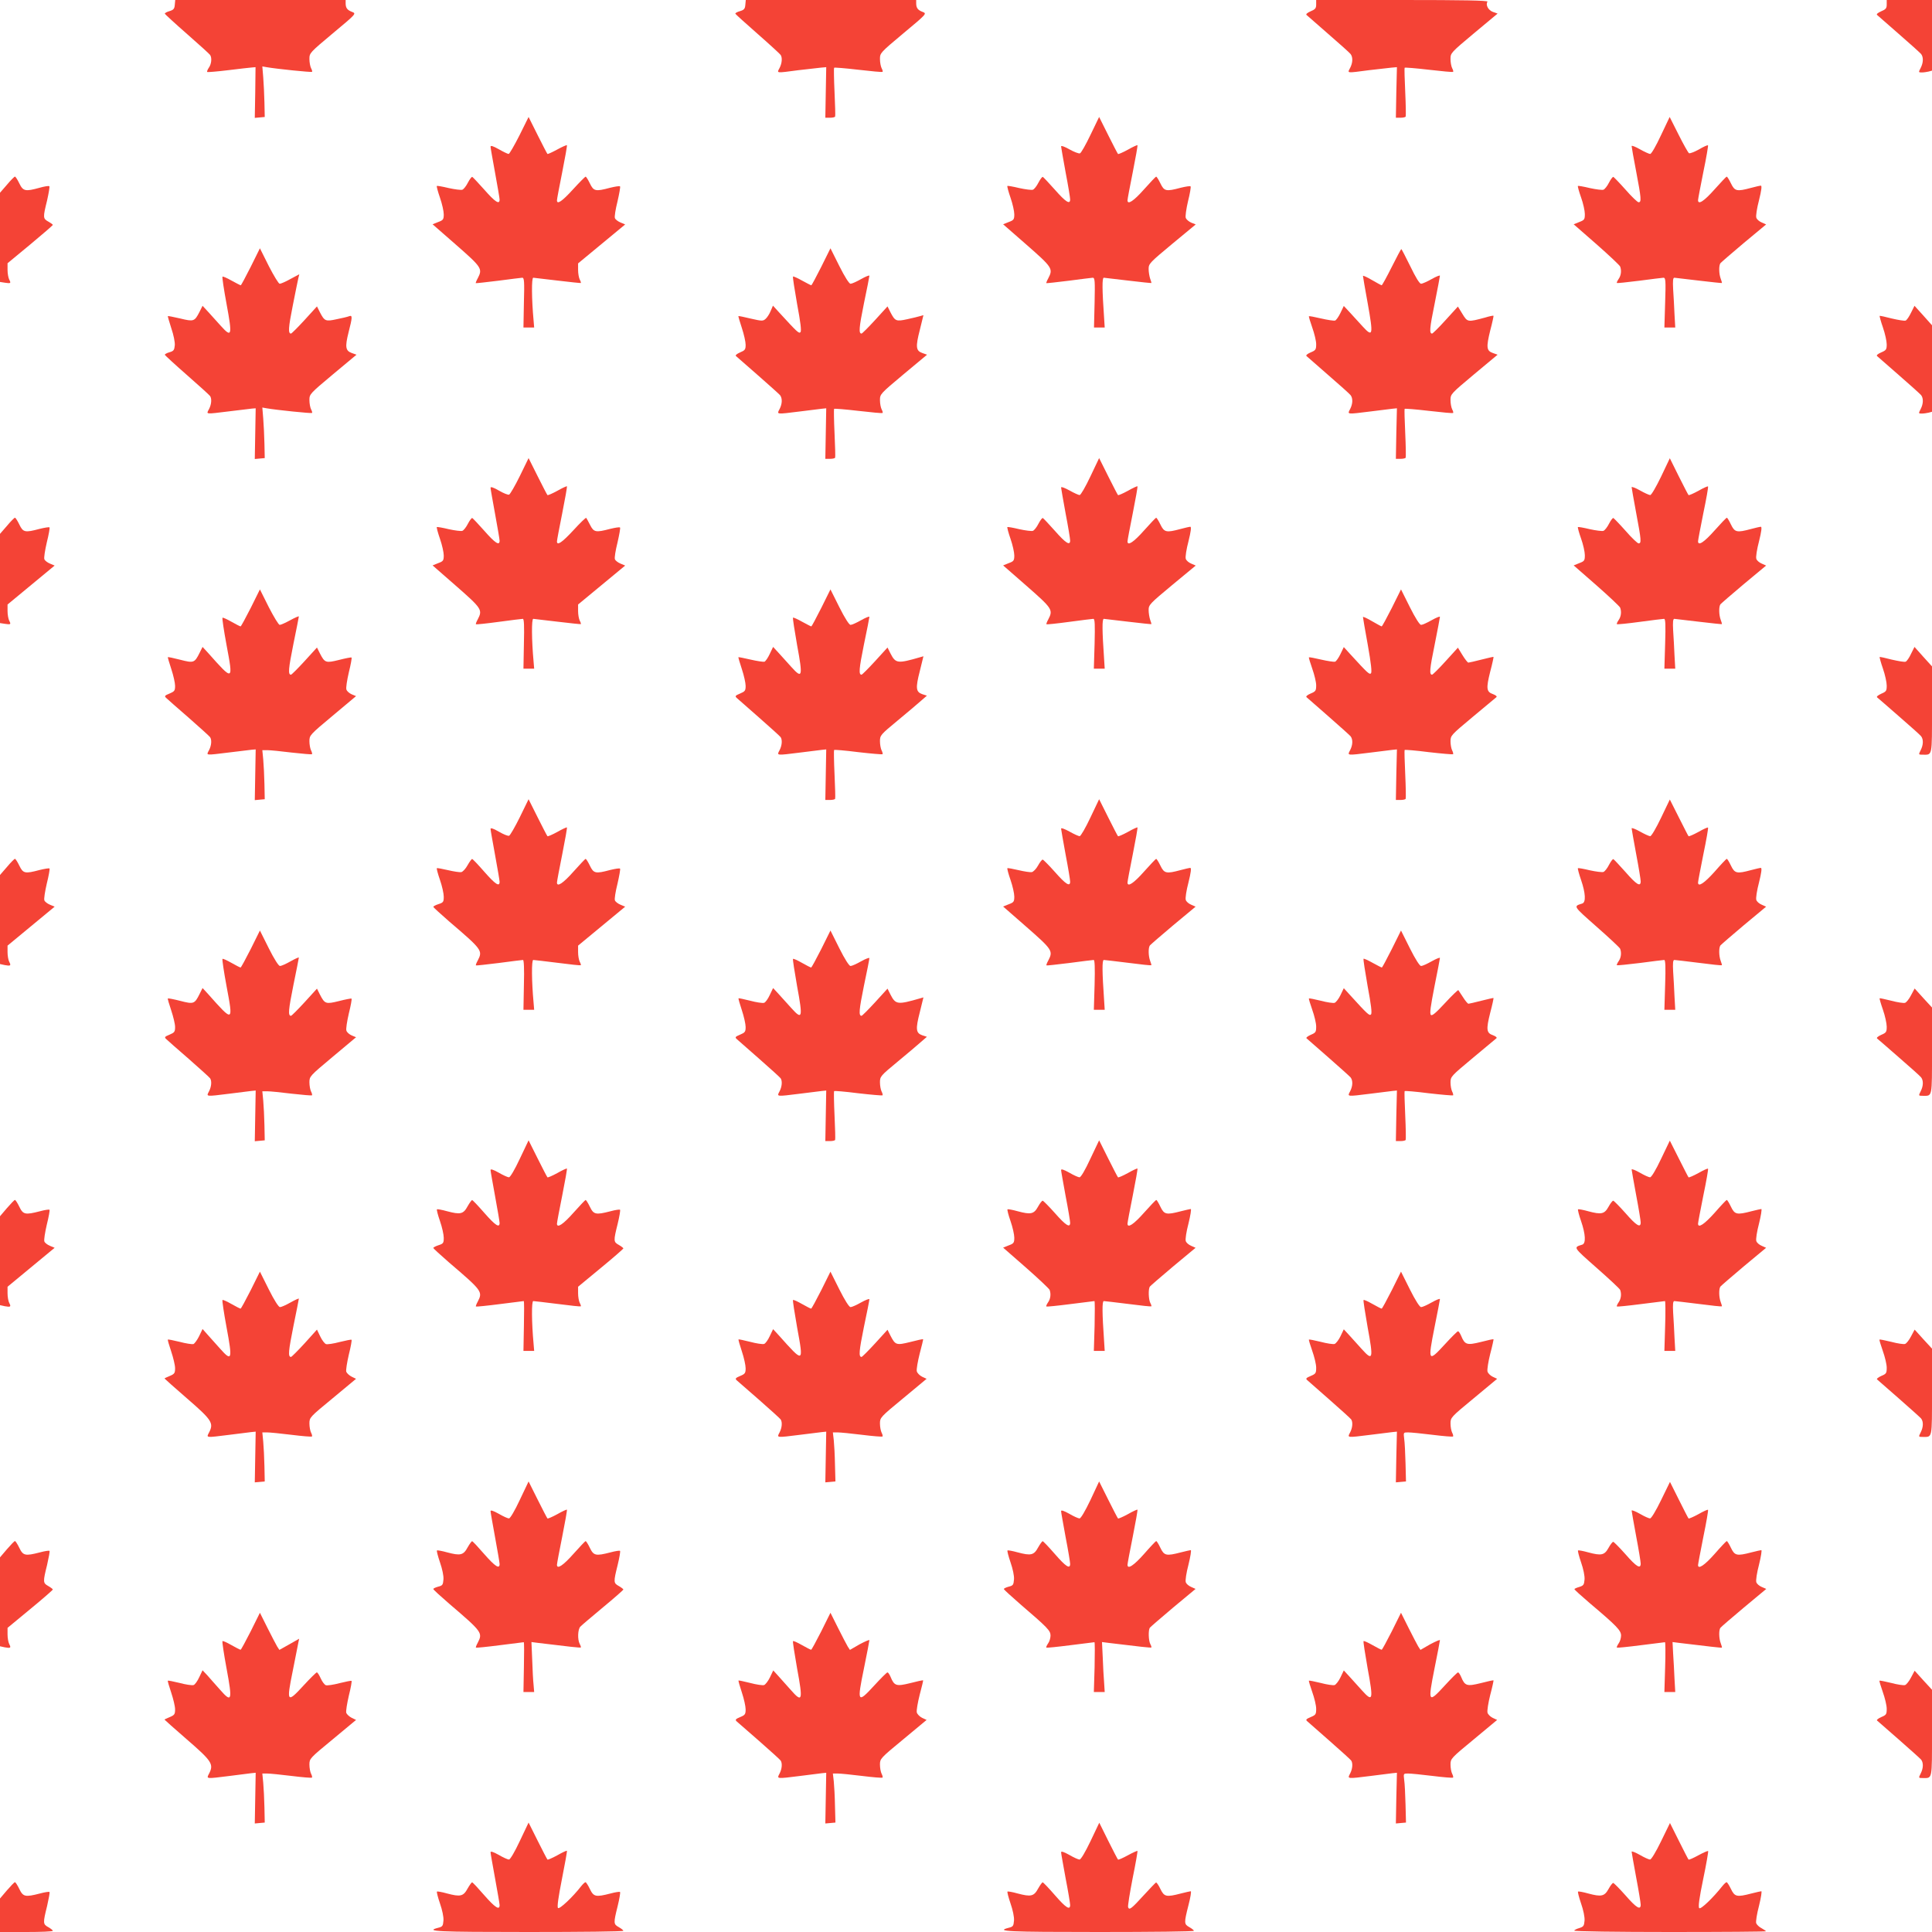 <?xml version="1.0" standalone="no"?>
<!DOCTYPE svg PUBLIC "-//W3C//DTD SVG 20010904//EN"
 "http://www.w3.org/TR/2001/REC-SVG-20010904/DTD/svg10.dtd">
<svg version="1.0" xmlns="http://www.w3.org/2000/svg"
 width="1280pt" height="1280pt" viewBox="0 0 1280 1280"
 preserveAspectRatio="xMidYMid meet">
<g transform="translate(0,1280) scale(0.1,-0.1)"
fill="#f44336" stroke="none">
<path d="M1158 12768 c-2 -27 -9 -34 -36 -42 -18 -5 -31 -13 -30 -17 2 -4 68
-65 148 -135 80 -70 148 -132 152 -138 13 -19 9 -60 -8 -84 -9 -13 -14 -26
-11 -29 3 -2 65 3 139 12 73 9 144 17 157 18 l24 2 -2 -168 -3 -168 33 3 33 3
-2 95 c-1 52 -5 128 -8 167 l-6 73 28 -5 c69 -12 297 -35 301 -31 3 2 0 13 -6
24 -6 12 -11 39 -11 61 0 40 2 42 156 171 155 129 155 130 127 141 -32 12 -43
26 -43 57 l0 22 -564 0 -565 0 -3 -32z"/>
<path d="M4938 12768 c-2 -27 -9 -34 -36 -42 -18 -5 -31 -12 -30 -17 2 -4 68
-64 148 -134 80 -70 148 -133 152 -139 12 -18 9 -55 -7 -86 -19 -36 -27 -35
125 -15 63 7 131 15 150 17 l34 3 -3 -167 -3 -168 30 0 c17 0 33 3 35 8 2 4 0
77 -4 162 -4 85 -5 158 -3 161 2 3 74 -3 160 -13 86 -10 159 -17 161 -14 3 2
0 13 -6 24 -6 12 -11 39 -11 61 0 40 2 42 156 171 155 129 155 130 127 141
-32 12 -43 26 -43 57 l0 22 -564 0 -565 0 -3 -32z"/>
<path d="M8720 12770 c0 -25 -6 -32 -37 -45 -21 -9 -33 -19 -27 -24 5 -5 70
-61 144 -126 74 -64 141 -124 148 -133 16 -21 15 -57 -3 -92 -19 -36 -27 -35
125 -15 63 7 131 15 150 17 l35 3 -4 -167 -3 -168 30 0 c17 0 33 3 35 8 2 4 1
77 -3 162 -4 85 -6 158 -4 161 2 3 74 -3 160 -13 86 -10 159 -17 161 -14 3 2
0 13 -6 24 -6 12 -11 39 -11 61 0 40 2 42 156 171 l156 130 -31 11 c-31 11
-50 47 -36 68 4 8 -166 11 -564 11 l-571 0 0 -30z"/>
<path d="M12500 12770 c0 -25 -6 -32 -37 -45 -21 -9 -33 -19 -27 -24 5 -4 70
-61 144 -126 74 -64 141 -125 148 -133 16 -21 15 -57 -3 -92 -15 -29 -15 -30
7 -30 13 0 33 3 46 6 l22 6 0 234 0 234 -150 0 -150 0 0 -30z"/>
<path d="M3441 11902 c-34 -67 -66 -122 -71 -122 -6 0 -35 14 -65 31 -37 21
-55 27 -55 17 0 -7 14 -85 30 -173 16 -88 30 -168 30 -177 0 -36 -30 -16 -101
65 -40 45 -76 83 -80 85 -4 2 -17 -15 -29 -38 -11 -22 -28 -44 -37 -47 -8 -3
-49 2 -90 11 -41 10 -76 16 -79 14 -2 -3 7 -38 21 -78 14 -40 25 -90 25 -110
0 -34 -4 -39 -37 -51 l-37 -15 151 -132 c177 -155 181 -162 148 -226 -9 -16
-14 -30 -13 -32 2 -1 68 6 148 16 80 11 152 19 160 20 13 0 15 -23 11 -165
l-3 -165 36 0 35 0 -4 48 c-13 141 -14 282 -2 282 7 -1 80 -9 162 -19 83 -10
151 -17 153 -16 2 2 -1 12 -7 23 -6 12 -11 40 -11 64 l0 43 156 129 156 129
-31 13 c-17 7 -34 20 -37 29 -4 9 4 58 17 110 12 52 20 97 17 100 -3 4 -33 -1
-66 -9 -97 -26 -109 -23 -134 29 -12 25 -25 45 -28 45 -3 0 -41 -38 -84 -85
-73 -80 -106 -102 -106 -72 0 8 16 92 35 187 19 95 33 175 31 178 -3 2 -32
-11 -65 -29 -33 -18 -62 -31 -64 -29 -3 3 -32 59 -65 125 l-60 120 -61 -123z"/>
<path d="M7225 11907 c-31 -65 -62 -120 -70 -123 -7 -3 -38 9 -69 26 -31 18
-56 27 -56 20 0 -6 14 -83 30 -172 17 -88 30 -168 30 -179 0 -36 -29 -18 -101
64 -40 45 -76 83 -80 85 -4 2 -17 -15 -29 -38 -11 -22 -28 -44 -37 -47 -8 -3
-49 2 -90 11 -41 10 -76 16 -79 14 -2 -3 7 -38 21 -78 14 -40 25 -90 25 -110
0 -34 -4 -39 -37 -51 l-37 -15 151 -132 c177 -155 181 -162 148 -226 -9 -16
-14 -30 -13 -32 2 -1 68 6 148 16 80 11 152 19 160 20 14 0 15 -22 12 -165
l-4 -165 35 0 36 0 -4 63 c-13 187 -14 267 -2 267 7 -1 80 -9 162 -19 83 -10
151 -17 153 -16 1 1 -2 14 -8 29 -5 15 -10 44 -10 64 0 35 7 42 156 166 l156
129 -30 12 c-16 7 -32 21 -36 31 -4 10 3 60 15 111 13 51 20 95 17 98 -3 4
-33 -1 -66 -9 -97 -26 -109 -23 -134 29 -12 25 -25 45 -28 45 -3 0 -39 -38
-80 -84 -69 -78 -110 -105 -110 -73 0 8 16 92 35 187 19 95 33 175 31 178 -2
2 -31 -11 -64 -30 -33 -18 -63 -31 -65 -28 -3 3 -32 59 -65 125 l-60 120 -57
-118z"/>
<path d="M11004 11903 c-32 -69 -63 -123 -71 -123 -7 0 -38 14 -68 31 -30 17
-55 27 -55 21 0 -5 13 -81 30 -168 34 -179 36 -204 16 -204 -7 0 -46 37 -86
83 -40 45 -77 83 -81 85 -4 2 -17 -15 -29 -38 -11 -22 -28 -44 -37 -47 -8 -3
-49 2 -90 11 -41 10 -76 16 -79 14 -2 -3 7 -37 21 -76 14 -39 25 -89 25 -110
0 -36 -3 -40 -37 -53 l-37 -15 151 -132 c83 -73 154 -140 157 -148 10 -27 6
-59 -10 -82 -9 -13 -14 -25 -12 -27 2 -2 68 5 148 15 80 11 152 19 161 20 14
0 16 -18 11 -165 l-5 -165 36 0 36 0 -5 88 c-2 48 -6 122 -9 165 -3 56 -1 77
8 77 7 -1 80 -9 162 -19 83 -10 151 -17 153 -16 1 1 -2 14 -8 29 -12 32 -13
86 -2 102 4 5 74 66 155 134 l148 123 -29 13 c-17 7 -33 21 -36 32 -4 11 4 63
18 116 16 64 20 96 12 96 -6 0 -36 -7 -66 -15 -93 -25 -107 -22 -132 30 -12
25 -25 45 -28 45 -3 0 -39 -38 -80 -84 -70 -79 -110 -105 -110 -72 0 7 16 91
35 186 20 95 33 175 31 177 -3 3 -30 -9 -60 -27 -31 -17 -60 -28 -66 -25 -6 4
-37 59 -69 123 l-59 117 -58 -122z"/>
<path d="M46 11576 l-46 -53 0 -295 0 -296 32 -5 c40 -6 42 -4 29 21 -6 12
-11 40 -11 64 l0 44 150 124 c82 68 150 127 150 130 0 3 -14 13 -30 22 -36 20
-36 27 -8 140 11 49 18 91 15 94 -4 4 -33 -1 -65 -10 -94 -26 -109 -23 -134
29 -12 25 -25 45 -29 45 -4 0 -28 -24 -53 -54z"/>
<path d="M1661 11032 c-34 -67 -63 -122 -66 -122 -3 0 -30 14 -61 31 -30 17
-57 29 -60 26 -3 -3 9 -84 27 -181 39 -211 35 -226 -38 -145 -26 29 -64 71
-84 93 l-37 40 -20 -40 c-33 -64 -38 -66 -128 -44 -43 10 -80 17 -82 16 -1 -2
9 -38 23 -81 15 -43 25 -93 23 -113 -3 -31 -7 -38 -36 -46 -18 -5 -31 -13 -30
-17 2 -4 68 -65 148 -135 80 -70 148 -132 152 -138 12 -18 9 -55 -7 -86 -19
-36 -29 -35 135 -15 69 8 136 16 149 18 l25 2 -3 -168 -3 -168 33 3 33 3 -2
95 c-1 52 -5 128 -8 167 l-6 73 28 -5 c69 -12 297 -35 301 -31 3 2 0 13 -6 24
-6 12 -11 39 -11 61 0 40 2 42 156 171 l156 130 -31 11 c-42 15 -46 40 -22
136 26 101 27 117 4 108 -10 -4 -47 -13 -83 -20 -73 -16 -80 -13 -111 47 l-19
38 -82 -90 c-45 -49 -86 -90 -90 -90 -20 0 -18 37 12 187 17 87 34 169 37 182
l6 24 -58 -31 c-32 -18 -64 -32 -72 -32 -7 0 -39 53 -72 117 l-59 118 -61
-123z"/>
<path d="M5441 11032 c-34 -67 -63 -122 -66 -122 -3 0 -30 14 -61 31 -30 17
-57 29 -60 27 -3 -3 10 -85 27 -182 23 -123 30 -179 22 -187 -10 -10 -20 -1
-141 131 l-41 45 -15 -35 c-8 -20 -23 -43 -33 -52 -18 -16 -24 -16 -98 1 -44
11 -81 18 -83 17 -1 -2 9 -37 23 -79 14 -42 25 -92 25 -111 0 -32 -4 -37 -37
-51 -21 -9 -33 -19 -27 -24 5 -5 70 -61 144 -126 74 -65 141 -125 148 -133 16
-21 15 -57 -3 -92 -19 -36 -25 -36 135 -16 63 8 128 16 145 18 l29 3 -3 -167
-3 -168 30 0 c17 0 33 3 35 8 2 4 0 77 -4 162 -4 85 -5 158 -3 161 2 3 74 -3
160 -13 86 -10 159 -17 161 -14 3 2 0 13 -6 24 -6 12 -11 39 -11 61 0 40 2 42
156 171 l156 130 -31 11 c-43 15 -46 40 -17 153 l24 98 -21 -6 c-12 -4 -51
-13 -87 -21 -73 -16 -80 -13 -111 47 l-19 38 -82 -90 c-45 -49 -86 -90 -90
-90 -20 0 -17 38 16 201 20 95 36 177 36 182 0 5 -25 -5 -55 -22 -30 -17 -61
-31 -70 -31 -9 0 -38 45 -74 117 l-59 118 -61 -123z"/>
<path d="M9220 11030 c-33 -66 -63 -120 -66 -120 -3 0 -32 16 -65 35 -32 19
-59 31 -59 27 0 -4 14 -87 32 -185 37 -207 34 -224 -33 -151 -24 27 -62 68
-85 93 l-41 44 -22 -46 c-12 -25 -28 -48 -36 -51 -7 -2 -49 4 -92 14 -43 10
-79 17 -81 15 -2 -2 8 -35 22 -75 14 -39 26 -89 26 -110 0 -36 -3 -41 -37 -55
-21 -9 -33 -19 -27 -24 5 -5 70 -61 144 -126 74 -64 141 -124 148 -133 16 -21
15 -57 -3 -92 -19 -36 -25 -36 135 -16 63 8 129 16 145 18 l30 3 -4 -167 -3
-168 30 0 c17 0 33 3 35 8 2 4 1 77 -3 162 -4 85 -6 158 -4 161 2 3 74 -3 160
-13 86 -10 159 -17 161 -14 3 2 0 13 -6 24 -6 12 -11 39 -11 61 0 40 2 42 156
171 l156 130 -31 11 c-43 15 -45 38 -18 149 14 52 23 96 22 98 -2 2 -27 -3
-56 -12 -116 -31 -116 -31 -150 24 l-30 49 -81 -89 c-45 -50 -86 -90 -90 -90
-19 0 -17 34 17 199 19 96 35 179 35 184 0 5 -25 -5 -55 -22 -30 -17 -62 -31
-70 -31 -10 0 -36 42 -71 115 -31 63 -58 115 -60 115 -2 0 -31 -54 -64 -120z"/>
<path d="M12661 10728 c-12 -25 -28 -49 -36 -52 -8 -3 -49 4 -92 14 -42 11
-78 19 -80 17 -1 -2 8 -37 22 -77 14 -40 25 -91 25 -112 0 -34 -4 -39 -37 -53
-21 -9 -33 -19 -27 -24 5 -4 70 -61 144 -126 74 -64 141 -125 148 -133 16 -21
15 -57 -3 -92 -15 -29 -15 -30 7 -30 13 0 33 3 46 6 l22 6 0 287 0 286 -58 65
-58 64 -23 -46z"/>
<path d="M3444 9646 c-32 -65 -64 -120 -71 -123 -7 -3 -37 9 -68 27 -36 21
-55 27 -55 18 0 -7 14 -85 30 -173 16 -88 30 -168 30 -177 0 -36 -30 -16 -101
65 -40 45 -76 83 -80 85 -4 2 -17 -15 -29 -38 -11 -22 -28 -44 -37 -47 -8 -3
-49 2 -90 11 -41 10 -76 16 -79 14 -2 -3 7 -38 21 -78 14 -40 25 -90 25 -110
0 -34 -4 -39 -37 -51 l-37 -15 151 -132 c177 -155 181 -162 148 -226 -9 -16
-14 -30 -12 -32 2 -2 70 5 151 16 82 11 153 20 160 20 8 0 10 -46 7 -165 l-3
-165 36 0 35 0 -4 48 c-13 141 -14 282 -2 282 7 -1 80 -9 162 -19 83 -10 151
-17 153 -16 2 2 -1 12 -7 23 -6 12 -11 40 -11 64 l0 43 156 129 156 129 -31
13 c-17 7 -34 20 -37 29 -4 9 4 58 17 110 12 52 20 97 17 100 -3 4 -33 -1 -66
-9 -95 -25 -108 -23 -133 27 -12 23 -23 44 -25 46 -3 3 -41 -34 -85 -82 -76
-82 -109 -104 -109 -74 0 8 16 92 35 187 19 95 33 175 31 178 -2 2 -31 -11
-64 -30 -33 -18 -63 -31 -65 -28 -3 3 -32 59 -65 125 l-60 120 -58 -119z"/>
<path d="M7224 9643 c-32 -68 -64 -123 -71 -123 -7 0 -38 14 -68 31 -31 17
-55 26 -55 19 0 -6 14 -83 30 -172 17 -88 30 -168 30 -179 0 -36 -29 -18 -101
64 -40 45 -76 83 -80 85 -4 2 -17 -15 -29 -38 -11 -22 -28 -44 -37 -47 -8 -3
-49 2 -90 11 -41 10 -76 16 -79 14 -2 -3 7 -38 21 -78 14 -40 25 -90 25 -110
0 -34 -4 -39 -37 -51 l-37 -15 151 -132 c177 -155 181 -162 148 -226 -9 -16
-14 -30 -12 -32 2 -2 70 5 151 16 82 11 154 20 160 20 10 0 11 -40 8 -165 l-5
-165 36 0 36 0 -4 63 c-13 187 -14 267 -2 267 7 -1 80 -9 162 -19 83 -10 151
-17 153 -16 1 1 -2 14 -8 29 -5 15 -10 44 -10 64 0 35 7 42 156 166 l156 129
-30 13 c-17 7 -33 21 -36 32 -4 11 4 63 18 116 16 64 20 96 12 96 -6 0 -36 -7
-66 -15 -93 -25 -107 -22 -132 30 -12 25 -25 45 -28 45 -3 0 -39 -38 -80 -84
-69 -78 -110 -105 -110 -73 0 8 16 92 35 187 19 95 33 175 31 178 -2 2 -31
-11 -64 -30 -33 -18 -63 -31 -65 -28 -3 3 -32 59 -65 125 l-60 120 -58 -122z"/>
<path d="M11005 9642 c-33 -68 -64 -122 -72 -122 -7 0 -38 14 -68 31 -30 17
-55 26 -55 21 0 -6 14 -82 30 -170 34 -181 36 -202 16 -202 -7 0 -46 37 -86
83 -40 45 -77 83 -81 85 -4 2 -17 -15 -29 -38 -11 -22 -28 -44 -37 -47 -8 -3
-49 2 -90 11 -41 10 -76 16 -79 14 -2 -3 7 -37 21 -76 14 -39 25 -89 25 -110
0 -36 -3 -40 -37 -53 l-37 -15 151 -132 c83 -73 154 -140 157 -148 10 -27 6
-59 -10 -82 -9 -13 -14 -25 -12 -27 2 -3 71 4 152 15 82 11 154 20 161 20 9 0
11 -37 7 -165 l-5 -165 36 0 36 0 -5 88 c-2 48 -6 122 -9 165 -3 56 -1 77 8
77 7 -1 80 -9 162 -19 83 -10 151 -17 153 -16 1 1 -2 14 -8 29 -12 32 -13 86
-2 102 4 5 74 66 155 134 l148 123 -29 13 c-17 7 -33 21 -36 32 -4 11 4 63 18
116 16 64 20 96 12 96 -6 0 -36 -7 -66 -15 -93 -25 -107 -22 -132 30 -12 25
-24 45 -27 45 -4 0 -40 -38 -81 -84 -70 -79 -110 -105 -110 -72 0 7 16 91 35
186 20 95 34 175 31 177 -2 3 -31 -10 -64 -29 -33 -18 -63 -31 -65 -28 -3 3
-32 59 -65 125 l-59 119 -58 -122z"/>
<path d="M46 9316 l-46 -53 0 -295 0 -296 32 -5 c40 -6 42 -4 29 21 -6 12 -11
40 -11 64 l0 43 156 129 156 129 -31 13 c-17 7 -34 20 -37 29 -4 9 4 59 16
111 13 52 21 97 18 100 -3 3 -33 -2 -66 -10 -97 -26 -109 -23 -134 29 -12 25
-25 45 -29 45 -4 0 -28 -24 -53 -54z"/>
<path d="M1661 8772 c-34 -67 -64 -122 -67 -122 -4 0 -31 14 -61 31 -30 17
-56 29 -59 26 -3 -3 9 -84 27 -181 45 -241 46 -241 -123 -51 l-36 39 -20 -40
c-33 -66 -39 -68 -128 -45 -43 11 -80 19 -82 17 -1 -2 9 -37 23 -79 14 -42 25
-92 25 -111 0 -32 -4 -37 -37 -51 -32 -13 -35 -17 -22 -29 8 -8 75 -67 149
-131 74 -65 138 -123 142 -129 12 -18 9 -55 -7 -86 -19 -36 -29 -35 135 -15
69 8 136 16 149 18 l25 2 -3 -168 -3 -168 33 3 33 3 -2 100 c-1 55 -5 128 -8
163 l-6 62 33 0 c18 0 91 -7 162 -16 71 -8 131 -13 134 -11 2 3 0 14 -6 25 -6
12 -11 39 -11 61 0 40 2 42 155 170 l154 129 -29 12 c-16 7 -32 21 -35 32 -4
10 4 61 16 113 13 52 21 96 18 99 -2 2 -39 -5 -82 -16 -89 -22 -95 -20 -128
44 l-19 38 -82 -90 c-45 -49 -86 -90 -90 -90 -21 0 -17 39 16 204 20 97 36
179 36 182 0 3 -26 -8 -57 -25 -31 -17 -62 -31 -70 -31 -7 0 -39 53 -72 117
l-59 118 -61 -123z"/>
<path d="M5441 8772 c-34 -67 -63 -122 -66 -122 -3 0 -30 14 -61 31 -30 17
-57 29 -60 27 -3 -3 10 -85 27 -182 39 -211 35 -226 -38 -145 -26 29 -64 71
-84 93 l-37 40 -22 -46 c-12 -26 -28 -49 -35 -52 -7 -2 -49 4 -92 14 -43 10
-79 17 -81 16 -1 -2 9 -37 23 -79 14 -42 25 -92 25 -111 0 -32 -4 -37 -37 -51
-31 -13 -35 -17 -22 -29 8 -7 75 -66 149 -131 74 -65 138 -123 142 -129 12
-18 9 -55 -7 -86 -19 -36 -25 -36 135 -16 63 8 128 16 145 18 l29 3 -3 -167
-3 -168 30 0 c17 0 33 3 35 8 2 4 0 77 -4 162 -4 85 -5 158 -3 161 1 3 73 -3
159 -14 87 -10 159 -16 162 -14 2 3 0 14 -6 25 -6 12 -11 39 -11 61 0 39 3 43
118 138 64 53 134 112 155 131 l38 33 -31 10 c-42 15 -45 40 -16 153 l24 98
-21 -6 c-152 -44 -163 -42 -198 26 l-19 38 -82 -90 c-45 -49 -86 -90 -90 -90
-20 0 -17 38 16 201 20 95 36 177 36 182 0 5 -25 -5 -55 -22 -30 -17 -61 -31
-70 -31 -9 0 -38 45 -74 117 l-59 118 -61 -123z"/>
<path d="M9221 8772 c-34 -67 -64 -122 -67 -122 -3 0 -32 16 -65 35 -32 19
-59 31 -59 27 0 -4 14 -87 32 -185 22 -124 28 -181 21 -188 -10 -10 -22 1
-140 130 l-40 44 -22 -46 c-12 -25 -28 -48 -36 -51 -7 -2 -49 4 -92 14 -43 10
-79 17 -81 15 -2 -2 8 -35 22 -75 14 -39 26 -89 26 -110 0 -36 -3 -41 -37 -55
-21 -9 -33 -19 -27 -24 5 -5 70 -61 144 -126 74 -65 141 -125 148 -133 16 -21
15 -57 -3 -92 -19 -36 -25 -36 135 -16 63 8 129 16 145 18 l30 3 -4 -167 -3
-168 30 0 c17 0 33 3 35 8 2 4 1 77 -3 162 -4 85 -6 158 -4 161 1 3 73 -3 159
-14 87 -10 159 -16 162 -14 2 3 0 14 -6 25 -6 12 -11 39 -11 60 0 39 3 42 148
163 81 67 151 126 156 130 6 5 -4 13 -22 20 -44 15 -47 37 -19 149 14 52 23
96 22 98 -1 1 -37 -7 -80 -18 -43 -11 -82 -20 -87 -20 -4 0 -22 22 -39 50
l-30 49 -81 -89 c-45 -50 -86 -90 -90 -90 -19 0 -17 34 17 199 19 96 35 179
35 184 0 5 -25 -5 -55 -22 -30 -17 -61 -31 -70 -31 -9 0 -38 45 -74 117 l-59
118 -61 -123z"/>
<path d="M12661 8468 c-12 -26 -28 -49 -36 -52 -8 -3 -49 4 -92 14 -42 11 -78
19 -80 17 -1 -2 8 -37 22 -77 14 -40 25 -91 25 -112 0 -35 -3 -40 -36 -54 -20
-9 -33 -19 -28 -24 5 -4 70 -60 144 -125 74 -64 141 -124 148 -133 16 -21 15
-57 -3 -92 -15 -30 -15 -30 14 -30 64 0 61 -16 61 299 l0 286 -58 64 -58 65
-23 -46z"/>
<path d="M3444 7386 c-32 -65 -64 -120 -71 -123 -7 -3 -37 9 -68 27 -36 21
-55 27 -55 18 0 -7 14 -85 30 -173 16 -88 30 -168 30 -177 0 -36 -29 -16 -101
66 -41 47 -77 85 -81 85 -3 1 -17 -18 -30 -41 -13 -24 -32 -44 -42 -46 -10 -2
-50 4 -88 13 -38 9 -71 15 -74 13 -2 -3 7 -38 21 -78 14 -40 25 -90 25 -111 0
-34 -3 -39 -35 -49 -19 -6 -35 -15 -34 -18 0 -4 48 -47 105 -97 220 -188 223
-193 189 -259 -9 -16 -14 -30 -12 -32 1 -2 70 6 152 16 83 11 155 20 160 20 6
0 9 -59 6 -165 l-3 -165 36 0 35 0 -4 48 c-13 141 -14 282 -2 282 7 0 80 -9
162 -19 83 -11 151 -18 153 -16 2 2 -1 12 -7 23 -6 12 -11 40 -11 64 l0 43
156 129 156 129 -31 13 c-17 7 -34 20 -37 29 -4 9 4 58 17 110 12 52 20 97 17
100 -3 4 -33 -1 -66 -9 -97 -26 -109 -23 -134 29 -12 25 -25 45 -28 45 -3 0
-39 -38 -80 -84 -69 -78 -110 -105 -110 -73 0 8 16 92 35 187 19 95 33 175 31
178 -2 2 -31 -11 -64 -30 -33 -18 -63 -31 -65 -28 -3 3 -32 59 -65 125 l-60
120 -58 -119z"/>
<path d="M7224 7383 c-32 -68 -64 -123 -71 -123 -7 0 -38 14 -68 31 -31 17
-55 26 -55 19 0 -6 14 -83 30 -172 17 -88 30 -168 30 -179 0 -36 -29 -18 -101
64 -40 45 -77 82 -81 82 -5 0 -19 -18 -31 -40 -12 -22 -31 -41 -41 -43 -10 -2
-50 4 -88 13 -38 9 -71 15 -74 13 -2 -3 7 -38 21 -78 14 -40 25 -90 25 -110 0
-34 -4 -39 -37 -51 l-37 -15 151 -132 c177 -155 181 -162 148 -226 -9 -16 -14
-30 -12 -32 1 -2 70 6 152 16 83 11 155 20 161 20 7 0 9 -51 6 -165 l-5 -165
36 0 36 0 -4 63 c-13 187 -14 267 -2 267 7 0 80 -9 162 -19 83 -11 151 -18
153 -16 1 1 -2 14 -8 29 -12 32 -13 86 -2 102 4 5 74 66 155 134 l148 123 -29
13 c-17 7 -33 21 -36 32 -4 11 4 63 18 116 16 64 20 96 12 96 -6 0 -36 -7 -66
-15 -93 -25 -107 -22 -132 30 -12 25 -25 45 -28 45 -3 0 -39 -38 -80 -84 -69
-78 -110 -105 -110 -73 0 8 16 92 35 187 19 95 33 175 31 178 -2 2 -31 -11
-64 -30 -33 -18 -63 -31 -65 -28 -3 3 -32 59 -65 125 l-60 120 -58 -122z"/>
<path d="M11005 7382 c-32 -67 -64 -122 -72 -122 -7 0 -38 14 -68 31 -30 17
-55 26 -55 21 0 -6 14 -82 30 -170 17 -89 30 -170 30 -181 0 -39 -28 -22 -101
62 -40 45 -76 83 -80 85 -4 2 -17 -15 -29 -38 -11 -22 -28 -44 -37 -47 -8 -3
-49 2 -90 11 -41 10 -76 16 -79 14 -2 -3 7 -38 21 -78 30 -88 33 -148 8 -156
-60 -19 -63 -14 94 -153 83 -73 154 -139 157 -147 10 -27 6 -59 -10 -82 -9
-13 -14 -25 -12 -27 2 -2 71 5 153 15 83 11 155 20 161 20 8 0 10 -48 6 -165
l-5 -165 36 0 36 0 -5 88 c-2 48 -6 122 -9 165 -3 56 -1 77 8 77 7 0 80 -9
162 -19 83 -11 151 -18 153 -16 1 1 -2 14 -8 29 -12 32 -13 86 -2 102 4 5 74
66 155 134 l148 123 -29 13 c-17 7 -33 21 -36 32 -4 11 4 63 18 116 16 64 20
96 12 96 -6 0 -36 -7 -66 -15 -93 -25 -107 -22 -132 30 -12 25 -24 45 -28 45
-3 0 -39 -38 -80 -85 -69 -77 -110 -104 -110 -72 0 7 16 91 35 186 20 96 34
176 31 178 -2 3 -31 -10 -64 -29 -33 -18 -63 -31 -65 -28 -3 3 -31 59 -64 124
l-60 119 -58 -121z"/>
<path d="M46 7056 l-46 -53 0 -295 0 -295 32 -7 c38 -7 43 -4 29 22 -6 12 -11
40 -11 64 l0 43 156 129 156 129 -31 13 c-17 7 -34 20 -37 29 -4 9 4 59 16
111 13 52 21 97 18 100 -3 3 -33 -2 -66 -10 -97 -26 -109 -23 -134 29 -12 25
-25 45 -29 45 -4 0 -28 -24 -53 -54z"/>
<path d="M1661 6512 c-34 -67 -64 -122 -67 -122 -4 0 -31 14 -61 31 -30 17
-56 29 -59 26 -3 -3 9 -84 27 -181 45 -241 46 -241 -123 -51 l-36 39 -20 -40
c-33 -66 -39 -68 -128 -45 -43 11 -80 18 -82 16 -2 -2 8 -37 22 -78 14 -42 26
-91 26 -111 0 -32 -4 -37 -37 -51 -32 -13 -35 -17 -22 -29 8 -8 75 -67 149
-131 74 -65 138 -123 142 -129 12 -18 9 -55 -7 -86 -19 -36 -25 -36 135 -16
63 8 128 16 144 18 l30 3 -3 -168 -3 -168 33 3 33 3 -2 100 c-1 55 -5 128 -8
163 l-6 62 33 0 c18 0 91 -7 162 -16 71 -8 131 -13 134 -11 2 3 0 14 -6 25 -6
12 -11 39 -11 61 0 40 2 42 155 170 l154 129 -29 12 c-16 7 -32 21 -35 32 -4
10 4 61 16 113 13 52 21 96 18 99 -2 2 -39 -5 -82 -16 -89 -22 -95 -20 -128
44 l-19 38 -82 -90 c-45 -49 -86 -90 -90 -90 -21 0 -17 39 16 204 20 97 36
179 36 182 0 3 -25 -8 -55 -25 -30 -17 -61 -31 -70 -31 -9 0 -38 45 -74 117
l-59 118 -61 -123z"/>
<path d="M5441 6512 c-34 -67 -64 -122 -67 -122 -4 0 -31 14 -61 31 -30 17
-56 29 -59 26 -3 -2 10 -84 27 -181 39 -211 35 -226 -38 -145 -26 29 -64 71
-84 93 l-37 40 -22 -46 c-12 -26 -29 -50 -38 -52 -10 -3 -51 3 -92 14 -41 10
-76 18 -77 16 -2 -2 8 -37 22 -79 14 -42 25 -92 25 -111 0 -32 -4 -37 -37 -51
-31 -13 -35 -17 -22 -29 8 -7 75 -66 149 -131 74 -65 138 -123 142 -129 12
-18 9 -55 -7 -86 -19 -36 -25 -36 135 -16 63 8 128 16 145 18 l29 3 -3 -167
-3 -168 30 0 c17 0 33 3 35 8 2 4 0 77 -4 162 -4 85 -5 158 -3 161 1 3 73 -3
159 -14 87 -10 159 -16 162 -14 2 3 0 14 -6 25 -6 12 -11 39 -11 61 0 39 3 43
118 138 64 53 134 112 155 131 l38 33 -31 10 c-42 15 -45 40 -16 153 l24 98
-21 -6 c-152 -44 -163 -42 -198 26 l-19 38 -82 -90 c-45 -49 -86 -90 -90 -90
-20 0 -17 38 16 200 20 94 36 176 36 182 0 5 -25 -4 -55 -21 -30 -17 -61 -31
-70 -31 -9 0 -38 45 -74 117 l-59 118 -61 -123z"/>
<path d="M9221 6512 c-34 -67 -63 -122 -66 -122 -3 0 -30 14 -61 31 -30 17
-57 29 -60 27 -3 -3 10 -85 27 -182 23 -123 30 -179 22 -187 -10 -10 -22 0
-140 130 l-40 44 -22 -46 c-12 -25 -30 -48 -39 -51 -9 -3 -51 3 -92 14 -41 10
-76 17 -78 15 -2 -2 8 -35 22 -75 14 -39 26 -89 26 -111 0 -37 -3 -41 -36 -55
-20 -9 -33 -19 -28 -23 5 -5 70 -61 144 -126 74 -65 141 -125 148 -133 16 -21
15 -57 -3 -92 -19 -36 -25 -36 135 -16 63 8 129 16 145 18 l30 3 -4 -167 -3
-168 30 0 c17 0 33 3 35 8 2 4 1 77 -3 162 -4 85 -6 158 -4 161 1 3 73 -3 159
-14 87 -10 159 -16 162 -14 2 3 0 14 -6 25 -6 12 -11 39 -11 60 0 39 3 42 148
163 81 67 151 126 156 130 6 5 -4 13 -22 20 -44 15 -47 37 -19 149 14 52 23
96 22 98 -1 1 -37 -7 -80 -18 -43 -11 -82 -20 -86 -20 -5 0 -21 19 -36 43 -15
23 -29 44 -31 47 -2 3 -42 -35 -88 -85 -62 -67 -86 -87 -94 -79 -9 9 -2 57 24
190 20 99 36 183 36 187 0 5 -25 -5 -55 -22 -30 -17 -61 -31 -70 -31 -9 0 -38
45 -74 117 l-59 118 -61 -123z"/>
<path d="M12661 6206 c-13 -25 -31 -48 -40 -50 -9 -3 -50 3 -91 14 -41 10 -76
18 -77 16 -2 -1 8 -36 22 -76 14 -40 25 -91 25 -112 0 -35 -3 -40 -36 -54 -20
-9 -33 -19 -28 -24 5 -4 70 -60 144 -125 74 -64 141 -124 148 -133 16 -21 15
-57 -3 -92 -15 -30 -15 -30 14 -30 64 0 61 -16 61 299 l0 286 -58 63 -57 63
-24 -45z"/>
<path d="M3444 5123 c-34 -73 -64 -123 -72 -123 -8 0 -39 14 -68 31 -36 20
-54 26 -54 17 0 -7 14 -85 30 -173 16 -88 30 -168 30 -177 0 -36 -29 -16 -101
66 -41 47 -77 85 -81 85 -3 1 -17 -18 -30 -41 -28 -52 -48 -56 -135 -33 -35
10 -66 15 -68 13 -3 -3 6 -38 20 -78 14 -40 25 -90 25 -111 0 -34 -3 -39 -35
-49 -19 -6 -35 -15 -34 -18 0 -4 48 -47 105 -97 220 -188 223 -193 189 -259
-9 -16 -14 -31 -12 -32 2 -2 73 5 158 16 85 11 156 20 159 20 3 0 3 -74 1
-165 l-3 -165 36 0 35 0 -4 48 c-13 141 -14 282 -2 282 7 0 80 -9 162 -19 83
-11 151 -18 153 -16 2 2 -1 12 -7 23 -6 12 -11 40 -11 64 l0 43 150 124 c83
68 150 127 150 130 0 3 -14 14 -30 23 -36 20 -36 26 -8 139 12 49 19 91 16 94
-3 3 -31 -1 -64 -10 -97 -25 -111 -22 -136 30 -12 25 -25 45 -28 45 -3 0 -39
-38 -80 -84 -69 -78 -110 -105 -110 -73 0 8 16 92 35 187 19 95 33 175 31 178
-2 2 -31 -11 -64 -30 -33 -18 -63 -31 -65 -28 -3 3 -32 59 -65 125 l-60 120
-58 -122z"/>
<path d="M7224 5123 c-35 -76 -63 -123 -72 -123 -8 0 -39 14 -68 31 -36 20
-54 26 -54 17 0 -7 14 -84 30 -172 17 -87 30 -167 30 -177 0 -36 -29 -18 -101
64 -40 45 -77 82 -81 82 -5 0 -19 -18 -31 -40 -27 -49 -48 -53 -134 -30 -35
10 -66 15 -68 13 -3 -3 6 -38 20 -78 14 -40 25 -90 25 -110 0 -34 -4 -39 -37
-51 l-37 -15 151 -132 c83 -73 154 -140 157 -148 10 -27 6 -59 -10 -82 -9 -13
-14 -25 -12 -28 3 -2 74 5 159 16 85 11 157 20 160 20 3 0 3 -74 1 -165 l-5
-165 36 0 36 0 -4 63 c-13 187 -14 267 -2 267 7 0 80 -9 162 -19 83 -11 151
-18 153 -16 2 2 -1 12 -7 23 -12 23 -14 92 -3 108 4 5 74 66 155 134 l148 123
-29 13 c-17 7 -33 21 -36 32 -4 11 4 63 18 116 13 53 20 96 15 96 -4 0 -34 -7
-66 -15 -96 -25 -110 -22 -135 30 -12 25 -24 45 -27 45 -4 0 -40 -38 -81 -84
-69 -78 -110 -105 -110 -73 0 8 16 92 35 187 19 95 33 175 31 178 -2 2 -31
-11 -64 -30 -33 -18 -63 -31 -65 -28 -3 3 -32 59 -65 125 l-60 120 -58 -122z"/>
<path d="M11005 5122 c-35 -74 -64 -122 -73 -122 -8 0 -39 14 -68 31 -30 17
-54 26 -54 21 0 -6 14 -82 30 -170 17 -89 30 -170 30 -181 0 -38 -28 -22 -101
62 -40 45 -77 82 -81 82 -5 0 -19 -18 -31 -40 -27 -49 -48 -53 -134 -30 -35
10 -66 15 -68 13 -3 -3 6 -38 20 -78 30 -88 33 -148 8 -156 -60 -19 -63 -14
94 -153 83 -73 154 -139 157 -147 10 -27 6 -59 -10 -82 -9 -13 -14 -25 -12
-28 3 -2 74 5 159 16 85 11 157 20 160 20 3 0 4 -74 1 -165 l-5 -165 36 0 36
0 -5 88 c-2 48 -6 122 -9 165 -3 56 -1 77 8 77 7 0 80 -9 162 -19 83 -11 151
-18 153 -16 1 1 -2 14 -8 29 -12 32 -13 86 -2 102 4 5 74 66 155 134 l148 123
-29 13 c-17 7 -33 21 -36 32 -4 11 4 63 18 116 13 53 20 96 15 96 -4 0 -34 -7
-66 -15 -96 -25 -110 -22 -135 30 -12 25 -24 45 -28 45 -3 0 -39 -38 -80 -85
-69 -77 -110 -104 -110 -72 0 7 16 91 35 186 20 96 34 176 31 178 -2 3 -31
-10 -64 -29 -33 -18 -63 -31 -65 -28 -3 3 -31 59 -64 124 l-60 119 -58 -121z"/>
<path d="M46 4796 l-46 -54 0 -295 0 -294 32 -7 c38 -7 43 -4 29 22 -6 12 -11
40 -11 64 l0 43 156 129 156 129 -31 13 c-17 7 -34 20 -37 29 -4 9 4 59 16
111 13 52 21 97 18 99 -3 3 -31 -1 -64 -10 -97 -25 -111 -22 -136 30 -12 25
-25 45 -29 45 -4 0 -27 -24 -53 -54z"/>
<path d="M1661 4252 c-34 -67 -64 -122 -67 -122 -4 0 -31 14 -61 31 -30 17
-56 29 -59 26 -3 -3 9 -84 27 -181 40 -215 36 -230 -43 -141 -29 33 -67 75
-85 95 l-31 35 -23 -48 c-13 -26 -30 -49 -38 -52 -9 -2 -50 4 -91 15 -41 10
-76 17 -78 15 -2 -2 8 -37 22 -78 14 -42 26 -92 26 -112 0 -32 -4 -38 -35 -51
-19 -8 -35 -15 -35 -17 0 -1 67 -61 149 -132 164 -142 178 -163 147 -224 -20
-38 -27 -37 134 -17 63 8 128 16 144 18 l30 3 -3 -168 -3 -168 33 3 33 3 -2
100 c-1 55 -5 128 -8 163 l-6 62 31 0 c18 0 90 -7 162 -16 72 -9 133 -14 136
-11 2 3 0 14 -6 25 -6 12 -11 39 -11 61 0 40 2 42 155 168 l154 128 -29 14
c-16 8 -32 23 -36 33 -3 11 5 61 17 113 13 52 21 96 18 99 -2 2 -38 -5 -78
-15 -41 -11 -82 -17 -91 -14 -9 3 -26 25 -38 50 l-22 46 -82 -91 c-45 -49 -86
-90 -90 -90 -21 0 -17 39 16 204 20 97 36 179 36 182 0 3 -25 -8 -55 -25 -30
-17 -61 -31 -70 -31 -9 0 -38 45 -74 117 l-59 118 -61 -123z"/>
<path d="M5441 4252 c-34 -67 -64 -122 -67 -122 -4 0 -31 14 -61 31 -30 17
-56 29 -59 26 -3 -2 10 -84 27 -181 44 -241 46 -240 -123 -51 l-36 39 -22 -46
c-12 -26 -29 -50 -38 -52 -10 -3 -51 3 -92 14 -41 10 -76 18 -77 16 -2 -2 8
-37 22 -79 14 -42 25 -92 25 -112 0 -32 -4 -38 -36 -51 -31 -13 -35 -18 -23
-29 8 -7 75 -66 149 -130 74 -65 138 -123 142 -129 12 -18 9 -55 -7 -86 -19
-36 -25 -36 135 -16 63 8 128 16 145 18 l29 3 -3 -168 -3 -168 34 3 33 3 -3
110 c-1 61 -5 134 -8 163 l-6 52 31 0 c18 0 90 -7 162 -16 72 -9 133 -14 136
-11 2 3 0 14 -6 25 -6 12 -11 39 -11 61 0 39 2 42 155 168 l154 128 -30 14
c-16 8 -32 24 -35 36 -3 12 6 64 19 116 14 52 24 95 23 96 -2 2 -40 -6 -85
-18 -93 -23 -99 -21 -132 43 l-19 38 -82 -90 c-45 -49 -86 -90 -90 -90 -20 0
-17 38 16 200 20 94 36 176 36 182 0 5 -25 -4 -55 -21 -30 -17 -61 -31 -70
-31 -9 0 -38 45 -74 117 l-59 118 -61 -123z"/>
<path d="M9221 4252 c-34 -67 -64 -122 -67 -122 -4 0 -31 14 -61 31 -30 17
-56 29 -59 26 -3 -2 10 -84 27 -181 39 -211 35 -226 -38 -145 -26 29 -64 71
-84 93 l-36 39 -22 -46 c-12 -25 -30 -48 -39 -51 -9 -3 -51 3 -92 14 -41 10
-76 17 -78 15 -2 -2 8 -35 22 -75 14 -39 26 -89 26 -111 0 -37 -3 -41 -36 -55
-31 -13 -35 -18 -23 -28 8 -7 75 -66 149 -131 74 -65 138 -123 142 -129 12
-18 9 -55 -7 -86 -19 -36 -25 -36 135 -16 63 8 129 16 145 18 l30 3 -4 -168
-3 -168 33 3 34 3 -3 120 c-2 66 -5 139 -9 163 -5 42 -5 42 26 42 18 0 90 -7
162 -16 72 -9 133 -14 136 -11 2 3 0 14 -6 25 -6 12 -11 39 -11 61 0 39 2 42
155 168 l154 128 -30 14 c-16 8 -32 24 -34 35 -3 12 5 64 18 116 14 52 23 96
22 97 -1 2 -39 -6 -84 -18 -93 -23 -106 -19 -131 42 -7 16 -16 29 -20 29 -5 0
-44 -39 -88 -87 -110 -120 -113 -114 -68 113 20 99 36 183 36 187 0 5 -25 -5
-55 -22 -30 -17 -61 -31 -70 -31 -9 0 -38 45 -74 117 l-59 118 -61 -123z"/>
<path d="M12661 3946 c-13 -25 -31 -48 -40 -50 -9 -3 -50 3 -91 14 -41 10 -76
17 -78 15 -2 -2 8 -35 22 -75 14 -39 26 -89 26 -111 0 -37 -3 -41 -36 -55 -20
-9 -33 -19 -28 -23 5 -5 70 -61 144 -126 74 -65 141 -125 148 -133 16 -21 15
-57 -3 -92 -15 -30 -15 -30 14 -30 64 0 61 -16 61 299 l0 286 -58 63 -57 63
-24 -45z"/>
<path d="M3444 2863 c-34 -73 -64 -123 -72 -123 -8 0 -39 14 -68 31 -36 20
-54 26 -54 17 0 -7 14 -85 30 -173 16 -88 30 -168 30 -177 0 -36 -30 -16 -102
66 -40 46 -76 85 -80 85 -3 1 -17 -18 -30 -41 -28 -52 -48 -56 -135 -33 -35
10 -66 15 -68 13 -3 -3 6 -38 20 -79 15 -43 25 -90 23 -113 -3 -36 -6 -41 -35
-48 -18 -5 -33 -12 -32 -16 0 -4 47 -47 105 -97 220 -188 223 -193 189 -259
-9 -16 -14 -31 -12 -32 2 -2 73 5 158 16 85 11 156 20 159 20 3 0 3 -74 1
-165 l-3 -165 36 0 35 0 -4 48 c-3 26 -7 100 -9 165 l-5 118 47 -6 c196 -24
277 -33 280 -30 2 2 -1 12 -7 23 -16 30 -13 98 4 115 8 9 76 66 150 128 74 61
135 115 135 118 0 3 -14 14 -30 23 -36 20 -36 26 -8 139 12 49 19 91 16 94 -3
3 -31 -1 -64 -10 -97 -25 -111 -22 -136 30 -12 25 -25 45 -28 45 -3 0 -39 -38
-80 -84 -69 -78 -110 -105 -110 -73 0 8 16 92 35 187 19 95 33 175 31 178 -2
2 -31 -11 -64 -30 -33 -18 -63 -31 -65 -28 -3 3 -32 59 -65 125 l-60 120 -58
-122z"/>
<path d="M7225 2863 c-36 -75 -64 -123 -73 -123 -8 0 -39 14 -68 31 -36 20
-54 26 -54 17 0 -7 14 -84 30 -172 17 -87 30 -167 30 -177 0 -37 -29 -18 -101
65 -41 47 -77 85 -81 85 -3 1 -17 -18 -30 -41 -28 -52 -48 -56 -135 -33 -35
10 -66 15 -68 13 -3 -3 6 -38 20 -79 15 -43 25 -90 23 -113 -3 -36 -6 -41 -35
-48 -18 -5 -33 -12 -32 -16 0 -4 48 -47 105 -97 185 -159 204 -178 204 -211 0
-16 -7 -40 -16 -52 -9 -13 -14 -25 -12 -28 3 -2 74 5 159 16 85 11 157 20 160
20 3 0 3 -74 1 -165 l-5 -165 36 0 36 0 -4 63 c-3 34 -7 108 -9 165 l-5 103
47 -6 c196 -24 277 -33 280 -30 2 2 -1 12 -7 23 -12 23 -14 92 -3 108 4 5 74
66 155 134 l148 123 -29 13 c-17 7 -33 21 -36 32 -4 11 4 63 18 116 13 53 20
96 15 96 -4 0 -34 -7 -66 -15 -96 -25 -110 -22 -135 30 -12 25 -24 45 -28 45
-3 0 -39 -38 -80 -85 -69 -78 -110 -104 -110 -72 0 8 16 92 35 187 19 95 33
175 31 178 -2 2 -31 -11 -64 -30 -33 -18 -63 -31 -65 -28 -3 3 -32 59 -65 125
l-60 120 -57 -122z"/>
<path d="M11005 2861 c-35 -72 -65 -121 -73 -121 -8 0 -39 14 -68 31 -30 17
-54 26 -54 21 0 -6 14 -82 30 -170 17 -89 30 -170 30 -181 0 -38 -28 -22 -101
62 -40 45 -77 82 -81 82 -5 0 -19 -18 -31 -40 -27 -49 -48 -53 -134 -30 -35
10 -66 15 -68 13 -3 -3 6 -38 20 -79 15 -43 25 -90 23 -114 -3 -35 -7 -40 -35
-49 -18 -5 -33 -12 -32 -15 0 -3 45 -44 100 -91 180 -152 209 -182 209 -216 0
-16 -7 -40 -16 -52 -9 -13 -14 -25 -12 -28 3 -2 74 5 159 16 85 11 157 20 160
20 3 0 4 -74 1 -165 l-5 -165 36 0 36 0 -5 88 c-2 48 -6 122 -9 165 l-4 78 47
-6 c189 -23 277 -33 280 -31 1 2 -2 15 -8 30 -12 32 -13 86 -2 101 4 6 74 66
155 134 l149 124 -30 13 c-17 7 -33 21 -36 32 -4 11 4 63 18 116 13 53 20 96
15 96 -4 0 -34 -7 -66 -15 -96 -25 -110 -22 -135 30 -12 25 -24 45 -28 45 -3
0 -39 -38 -80 -85 -67 -76 -110 -104 -110 -74 0 6 16 90 35 186 20 97 34 178
31 180 -2 3 -31 -10 -64 -29 -33 -18 -63 -31 -65 -28 -3 3 -31 58 -64 124
l-59 118 -59 -121z"/>
<path d="M46 2536 l-46 -54 0 -295 0 -294 32 -7 c38 -7 43 -4 29 22 -6 12 -11
40 -11 64 l0 43 150 124 c83 68 150 127 150 130 0 3 -14 14 -30 23 -36 20 -36
27 -8 140 11 49 19 90 16 93 -3 3 -31 -1 -64 -10 -97 -25 -111 -22 -136 30
-12 25 -25 45 -29 45 -4 0 -27 -24 -53 -54z"/>
<path d="M1661 1992 c-34 -67 -64 -122 -67 -122 -4 0 -31 14 -61 31 -30 17
-56 29 -59 26 -3 -3 9 -84 27 -181 40 -215 35 -230 -43 -141 -29 33 -67 75
-84 95 l-32 34 -22 -46 c-12 -26 -29 -50 -38 -52 -10 -3 -51 3 -92 14 -41 10
-76 17 -78 15 -2 -2 8 -37 22 -78 14 -42 26 -92 26 -112 0 -32 -4 -38 -35 -51
-19 -8 -35 -15 -35 -17 0 -1 67 -61 149 -132 164 -142 178 -163 147 -224 -20
-38 -25 -37 136 -17 62 8 126 16 142 18 l30 3 -3 -168 -3 -168 33 3 33 3 -2
100 c-1 55 -5 128 -8 163 l-6 62 31 0 c18 0 90 -7 162 -16 72 -9 133 -14 136
-11 2 3 0 14 -6 25 -6 12 -11 39 -11 61 0 40 2 42 155 168 l154 128 -29 14
c-16 8 -32 23 -36 33 -3 11 5 61 17 113 13 52 21 96 18 99 -2 2 -38 -5 -78
-15 -41 -11 -82 -17 -92 -14 -9 3 -24 23 -34 45 -10 22 -21 40 -26 40 -4 0
-44 -39 -88 -87 -109 -119 -114 -112 -72 94 17 87 34 171 37 187 l6 29 -65
-37 -66 -37 -15 23 c-8 13 -36 68 -64 123 l-50 100 -61 -123z"/>
<path d="M5441 1992 c-34 -67 -64 -122 -67 -122 -4 0 -31 14 -61 31 -30 17
-56 29 -59 26 -3 -2 10 -84 27 -181 40 -216 35 -230 -43 -141 -29 33 -67 75
-84 94 l-31 34 -22 -46 c-12 -25 -30 -48 -39 -51 -9 -3 -51 3 -92 14 -41 10
-76 18 -77 16 -2 -2 8 -37 22 -79 14 -42 25 -92 25 -112 0 -32 -4 -38 -36 -51
-31 -13 -35 -18 -23 -29 8 -7 75 -66 149 -130 74 -65 138 -123 142 -129 12
-18 9 -55 -7 -86 -19 -36 -23 -36 137 -16 62 8 126 16 143 18 l29 3 -3 -168
-3 -168 34 3 33 3 -3 110 c-1 61 -5 134 -8 163 l-6 52 31 0 c18 0 90 -7 162
-16 72 -9 133 -14 136 -11 2 3 0 14 -6 25 -6 12 -11 39 -11 61 0 39 2 42 155
168 l154 128 -30 14 c-16 8 -32 24 -35 36 -3 12 6 64 19 116 14 52 24 95 23
96 -2 2 -40 -6 -85 -18 -93 -23 -106 -19 -131 42 -7 16 -16 29 -20 29 -5 0
-44 -39 -88 -87 -111 -121 -115 -114 -68 114 20 98 36 182 36 186 0 5 -29 -8
-65 -27 l-64 -37 -15 23 c-8 13 -36 68 -64 123 l-50 100 -61 -123z"/>
<path d="M9221 1992 c-34 -67 -64 -122 -67 -122 -4 0 -31 14 -61 31 -30 17
-56 29 -59 26 -3 -2 10 -84 27 -181 39 -211 35 -226 -38 -145 -26 29 -64 71
-84 93 l-36 39 -22 -46 c-12 -25 -30 -48 -39 -51 -9 -3 -51 3 -92 14 -41 10
-76 17 -78 15 -2 -2 8 -35 22 -75 14 -39 26 -89 26 -111 0 -37 -3 -41 -36 -55
-31 -13 -35 -18 -23 -28 8 -7 75 -66 149 -131 74 -65 138 -123 142 -129 12
-18 9 -55 -7 -86 -19 -36 -23 -36 137 -16 62 8 127 16 143 18 l30 3 -4 -168
-3 -168 33 3 34 3 -3 120 c-2 66 -5 139 -9 163 -5 42 -5 42 26 42 18 0 90 -7
162 -16 72 -9 133 -14 136 -11 2 3 0 14 -6 25 -6 12 -11 39 -11 61 0 39 2 42
155 168 l154 128 -30 14 c-16 8 -32 24 -34 35 -3 12 5 64 18 116 14 52 23 96
22 97 -1 2 -39 -6 -84 -18 -93 -23 -106 -19 -131 42 -7 16 -16 29 -20 29 -5 0
-44 -39 -88 -87 -110 -120 -113 -114 -68 113 20 99 36 183 36 187 0 5 -29 -8
-65 -27 l-64 -37 -15 23 c-8 13 -36 68 -64 123 l-50 100 -61 -123z"/>
<path d="M12661 1686 c-13 -25 -31 -48 -40 -50 -9 -3 -50 3 -91 14 -41 10 -76
17 -78 15 -2 -2 8 -35 22 -75 14 -39 26 -89 26 -111 0 -37 -3 -41 -36 -55 -20
-9 -33 -19 -28 -23 5 -5 70 -61 144 -126 74 -65 141 -125 148 -133 16 -21 15
-57 -3 -92 -15 -30 -15 -30 14 -30 64 0 61 -16 61 299 l0 286 -58 63 -57 63
-24 -45z"/>
<path d="M3444 603 c-34 -73 -64 -123 -72 -123 -8 0 -39 14 -68 31 -36 20 -54
26 -54 17 0 -7 14 -85 30 -173 16 -88 30 -168 30 -177 0 -36 -30 -16 -102 66
-40 46 -76 85 -80 85 -3 1 -17 -18 -30 -41 -28 -52 -48 -56 -135 -33 -35 10
-66 15 -68 13 -3 -3 6 -38 20 -79 15 -43 25 -90 23 -113 -3 -36 -6 -41 -35
-48 -93 -24 -6 -28 597 -28 347 0 630 3 630 8 0 4 -14 15 -30 24 -36 20 -36
26 -8 139 12 49 19 91 16 94 -3 3 -31 -1 -64 -10 -97 -25 -111 -22 -136 30
-12 25 -25 45 -29 45 -4 0 -17 -12 -29 -27 -55 -71 -143 -154 -153 -144 -7 7
2 70 26 192 20 101 35 184 33 187 -3 2 -31 -11 -64 -30 -33 -18 -63 -31 -65
-28 -3 3 -32 59 -65 125 l-60 120 -58 -122z"/>
<path d="M7225 602 c-36 -75 -64 -122 -73 -122 -8 0 -39 14 -68 31 -36 20 -54
26 -54 17 0 -7 14 -84 30 -172 17 -87 30 -167 30 -177 0 -37 -29 -18 -101 65
-41 47 -77 85 -81 85 -3 1 -17 -18 -30 -41 -28 -52 -48 -56 -135 -33 -35 10
-66 15 -68 13 -3 -3 6 -38 20 -79 15 -43 25 -90 23 -113 -3 -36 -6 -41 -35
-48 -93 -24 -6 -28 597 -28 347 0 630 3 630 8 0 4 -14 15 -30 24 -36 20 -36
27 -6 146 13 50 20 92 15 92 -4 0 -34 -7 -66 -15 -96 -25 -110 -22 -135 30
-12 25 -25 44 -29 43 -4 -2 -40 -39 -80 -83 -83 -91 -97 -102 -105 -81 -3 8
11 94 30 192 20 98 34 179 32 181 -2 2 -31 -11 -64 -29 -33 -18 -62 -31 -65
-28 -3 3 -32 59 -65 125 l-59 119 -58 -122z"/>
<path d="M11005 601 c-35 -72 -65 -121 -73 -121 -8 0 -39 14 -68 31 -30 17
-54 26 -54 21 0 -6 14 -82 30 -170 17 -89 30 -170 30 -181 0 -38 -28 -22 -101
62 -40 45 -77 82 -81 82 -5 0 -19 -18 -31 -40 -27 -49 -48 -53 -134 -30 -35
10 -66 15 -68 13 -3 -3 6 -38 20 -79 15 -43 25 -90 23 -114 -3 -35 -7 -40 -35
-49 -18 -5 -33 -13 -33 -17 0 -5 286 -9 635 -9 349 0 635 2 635 5 0 2 -13 11
-29 20 -16 8 -32 23 -36 34 -3 11 5 62 19 115 13 53 20 96 15 96 -4 0 -34 -7
-66 -15 -96 -25 -110 -22 -135 30 -12 25 -25 45 -29 45 -4 0 -17 -12 -29 -27
-60 -76 -142 -155 -152 -145 -8 8 0 66 26 192 21 100 35 184 33 186 -3 3 -32
-10 -65 -28 -33 -18 -62 -31 -65 -28 -3 3 -31 58 -64 124 l-59 118 -59 -121z"/>
<path d="M46 276 l-46 -54 0 -111 0 -111 175 0 c96 0 175 3 175 8 0 4 -14 15
-30 24 -36 20 -36 27 -8 140 11 49 19 90 16 93 -3 3 -31 -1 -64 -10 -97 -25
-111 -22 -136 30 -12 25 -25 45 -29 45 -4 0 -27 -24 -53 -54z"/>
</g>
</svg>
